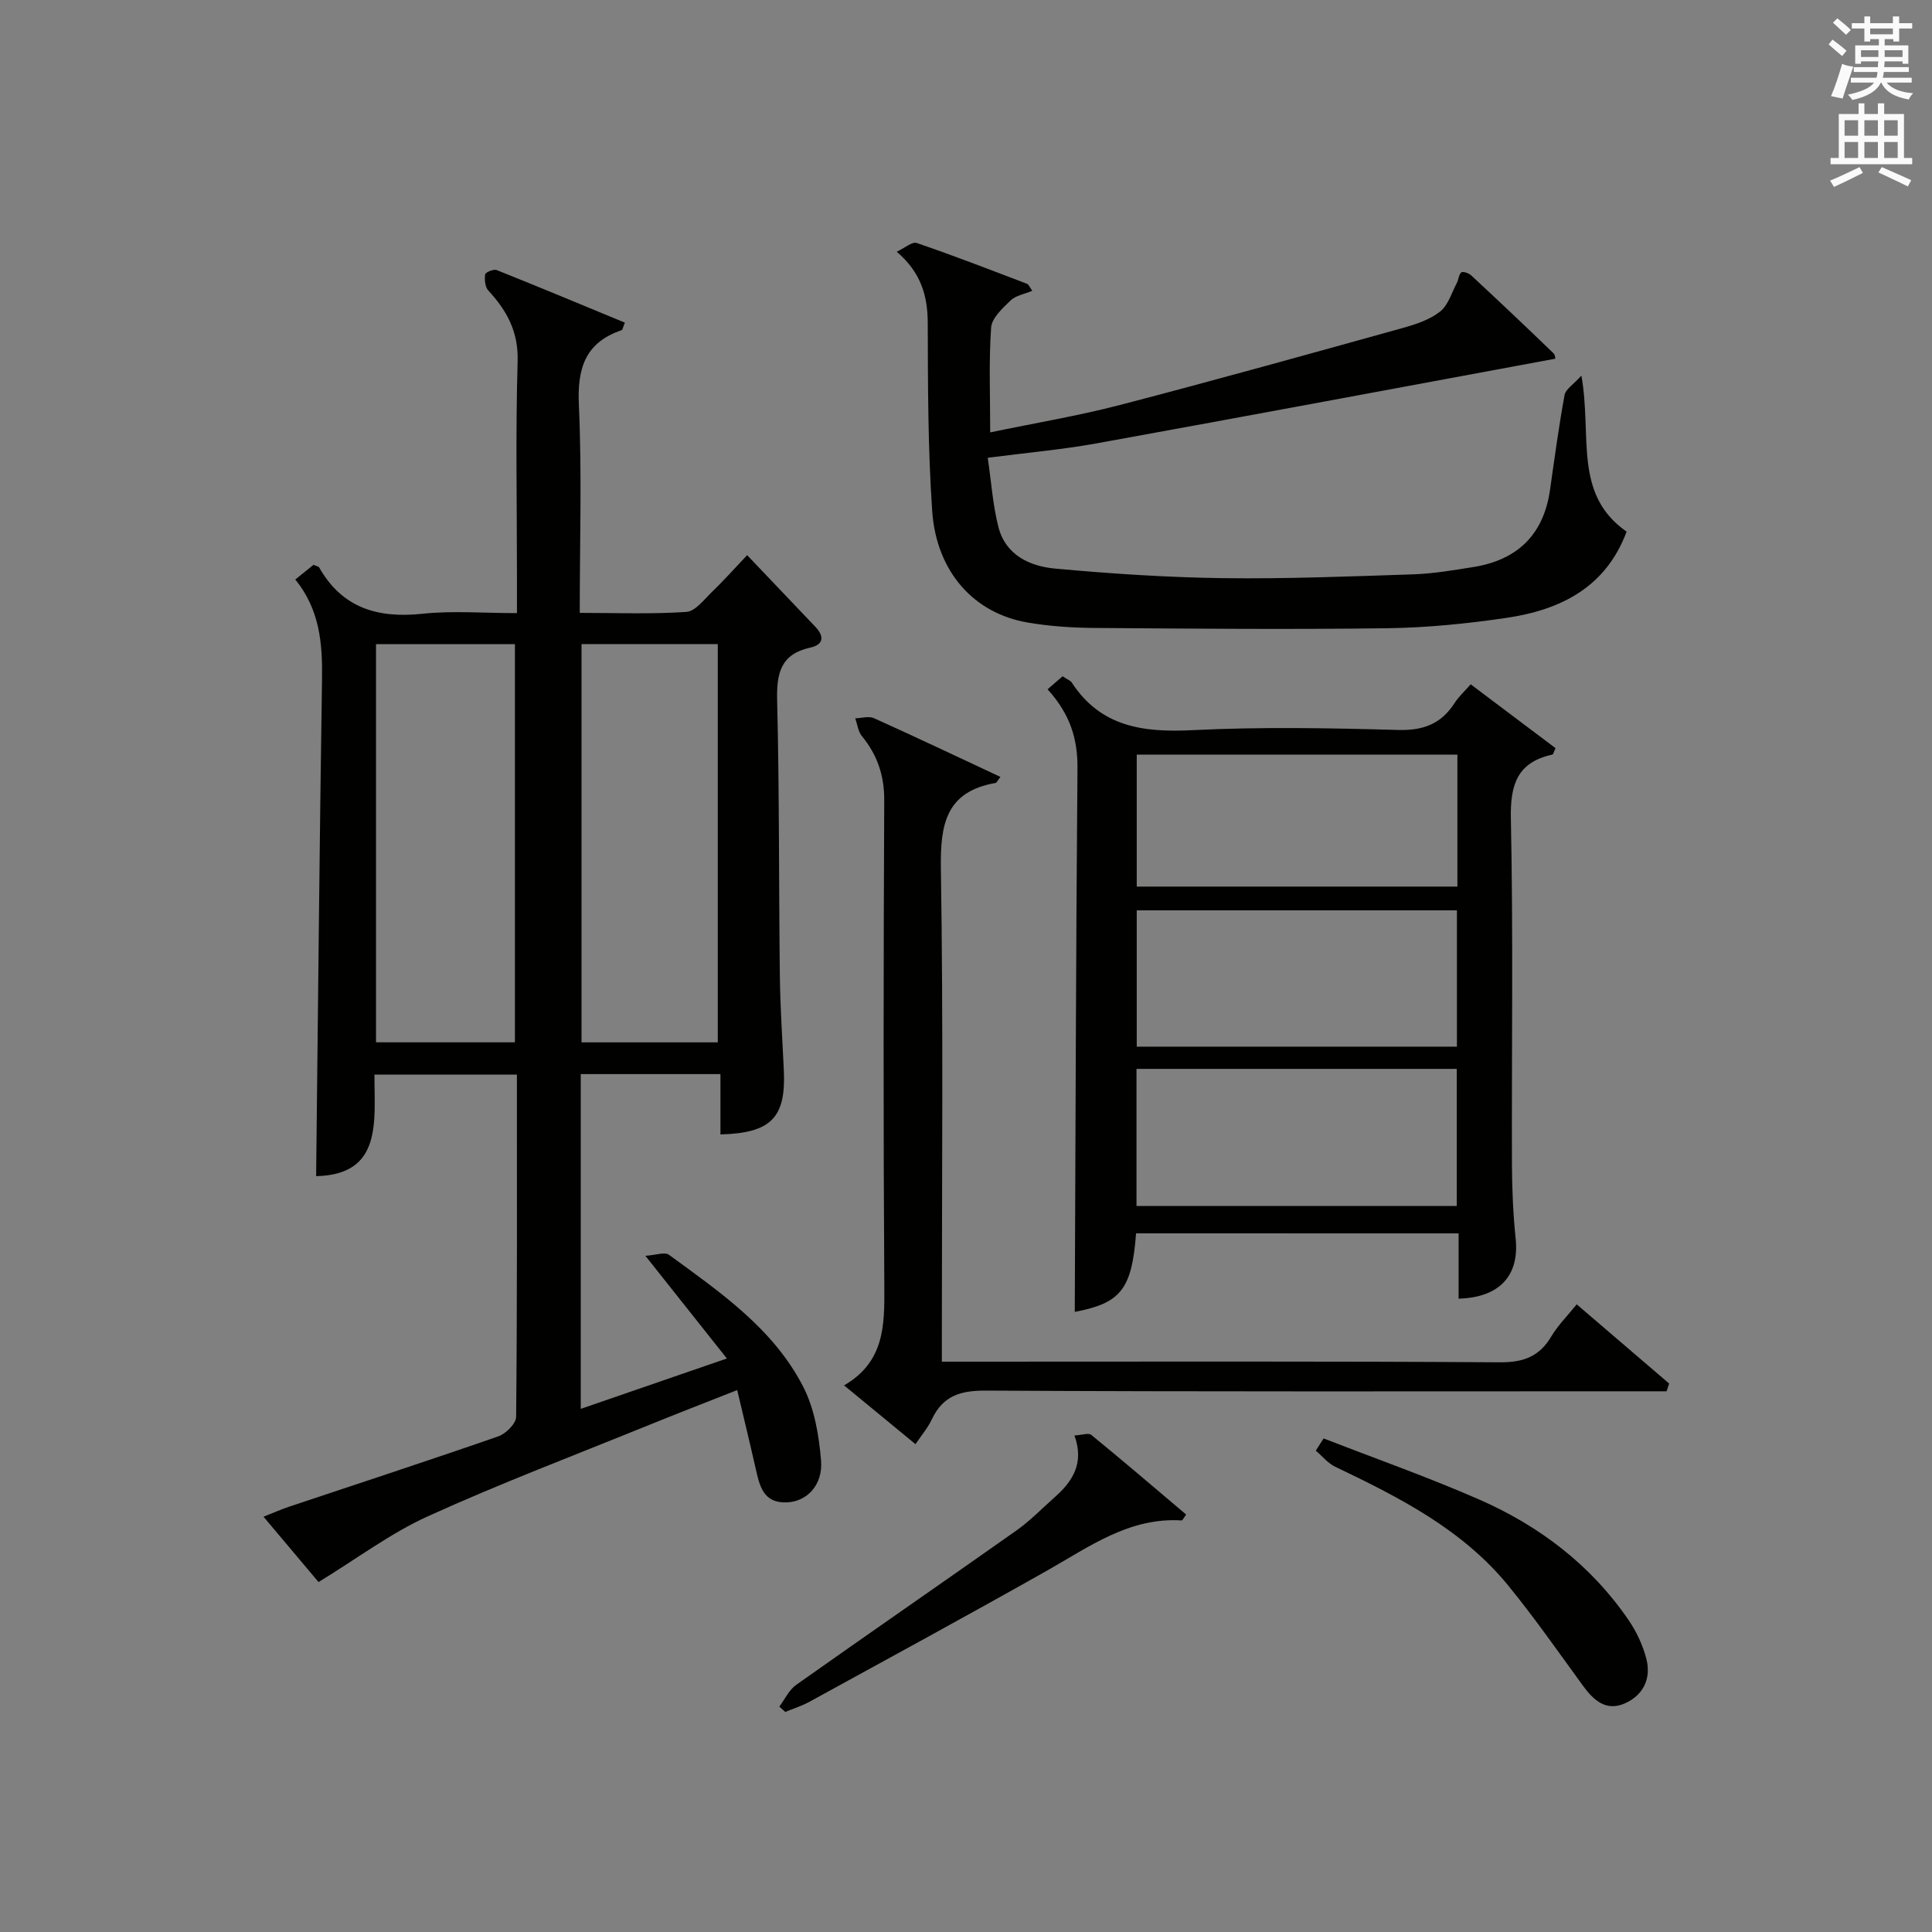 <?xml version="1.0" encoding="utf-8"?>
<!-- Generator: Adobe Illustrator 22.0.0, SVG Export Plug-In . SVG Version: 6.00 Build 0)  -->
<svg version="1.1" id="漢-ZDIC-典" xmlns="http://www.w3.org/2000/svg" xmlns:xlink="http://www.w3.org/1999/xlink" x="0px" y="0px"
	 viewBox="0 0 400 400" style="enable-background:new 0 0 400 400;" xml:space="preserve">
<rect x="0" y="0" width="400" height="400" fill="#808080" stroke="none"/>
<style type="text/css">
	.st1{fill:#010100;}
	.st2{fill:#fafafb;}
</style>
<g>
	
	<path class="st1" d="M120.24,222.38c0,23,0,45.76,0,69.31c9.83-3.39,19.43-6.7,30.25-10.43c-5.6-7.05-10.79-13.6-16.87-21.26
		c2.14-0.13,4-0.85,4.88-0.21c10.61,7.76,21.66,15.31,27.83,27.39c2.31,4.53,3.23,10.04,3.66,15.19c0.42,5.11-2.95,8.5-7.02,8.68
		c-5.04,0.22-5.73-3.53-6.56-7.2c-1.17-5.16-2.42-10.29-3.78-16.05c-6.51,2.57-12.51,4.89-18.46,7.31
		c-15.23,6.19-30.62,12.03-45.58,18.82c-7.73,3.51-14.67,8.75-22.64,13.62c-3.07-3.65-6.99-8.31-11.39-13.53
		c1.97-0.78,3.54-1.48,5.17-2.03c14.49-4.85,29.01-9.59,43.44-14.61c1.56-0.54,3.68-2.64,3.69-4.04
		c0.23-23.48,0.16-46.97,0.16-70.86c-9.74,0-19.3,0-29.49,0c-0.05,9.54,1.76,20.73-12.08,21.03c0.39-34.2,0.7-68.59,1.22-102.99
		c0.11-7.32-0.47-14.3-5.53-20.54c1.46-1.17,2.67-2.15,3.77-3.04c0.62,0.28,1.04,0.33,1.17,0.55c4.8,8.44,12.18,10.56,21.4,9.58
		c6.23-0.66,12.59-0.13,19.55-0.13c0-2.79,0-5.22,0-7.65c0-14.83-0.3-29.66,0.14-44.48c0.18-6.14-2.22-10.49-6.07-14.66
		c-0.68-0.74-0.8-2.25-0.66-3.34c0.06-0.42,1.76-1.15,2.38-0.9c8.89,3.55,17.72,7.24,26.55,10.89c-0.41,0.99-0.47,1.49-0.67,1.56
		c-7.55,2.56-9.2,7.88-8.85,15.48c0.64,14.11,0.18,28.27,0.18,43.05c7.56,0,14.84,0.29,22.07-0.2c1.87-0.13,3.68-2.57,5.32-4.15
		c2.27-2.18,4.37-4.54,7.27-7.6c4.96,5.22,9.52,10.02,14.1,14.81c1.92,2.01,1.75,3.71-1.03,4.33c-6.18,1.37-7,5.35-6.86,11.01
		c0.47,18.98,0.33,37.98,0.56,56.96c0.08,6.48,0.51,12.96,0.82,19.43c0.48,9.87-2.56,13.12-13.12,13.39c0-4.06,0-8.12,0-12.49
		C139.36,222.38,130.1,222.38,120.24,222.38z M106.61,215.8c0-27.79,0-55.13,0-82.44c-9.81,0-19.23,0-28.76,0
		c0,27.63,0,54.97,0,82.44C87.59,215.8,96.89,215.8,106.61,215.8z M148.61,215.81c0-27.8,0-55.15,0-82.46c-9.65,0-18.91,0-28.21,0
		c0,27.64,0,54.99,0,82.46C129.92,215.81,139.06,215.81,148.61,215.81z"/>
	<path class="st1" d="M235.21,255.35c-0.87,11.66-3.23,14.46-12.69,16.26c0.16-37.38,0.24-74.93,0.56-112.49c0.05-6-1.41-11.13-6.19-16.41
		c1.08-0.93,2.14-1.85,3.11-2.69c1.07,0.71,1.63,0.89,1.88,1.27c6.03,9.27,14.88,10.39,25.08,9.88c14.12-0.7,28.31-0.44,42.45-0.04
		c5.23,0.15,8.93-1.22,11.72-5.54c0.88-1.36,2.12-2.49,3.36-3.91c6.05,4.55,11.85,8.92,17.57,13.22c-0.38,0.79-0.47,1.29-0.66,1.33
		c-7.31,1.61-8.74,6.23-8.59,13.34c0.5,23.8,0.15,47.62,0.22,71.43c0.02,5.15,0.24,10.32,0.77,15.44
		c0.78,7.55-3.2,12.18-11.81,12.44c0-2.25,0-4.49,0-6.73c0-2.15,0-4.29,0-6.79C279.69,255.35,257.65,255.35,235.21,255.35z
		 M301.64,216.7c0-9.83,0-19.08,0-28.22c-22.39,0-44.42,0-66.29,0c0,9.66,0,18.9,0,28.22C257.62,216.7,279.53,216.7,301.64,216.7z
		 M235.3,221.3c0,9.83,0,19.08,0,28.39c22.31,0,44.33,0,66.31,0c0-9.67,0-19.03,0-28.39C279.33,221.3,257.44,221.3,235.3,221.3z
		 M235.35,156.23c0,9.33,0,18.36,0,27.33c22.36,0,44.37,0,66.39,0c0-9.28,0-18.2,0-27.33C279.59,156.23,257.69,156.23,235.35,156.23
		z"/>
	<path class="st1" d="M327.41,77.77c2.24,12.48-1.76,24.54,9.36,32.3c-4.29,11.54-13.67,16.2-24.85,17.85c-8.19,1.21-16.51,2.04-24.78,2.15
		c-20.15,0.27-40.31,0.09-60.46-0.06c-4.64-0.03-9.33-0.34-13.9-1.12c-11.14-1.89-18.91-10.5-19.78-23.1
		c-0.89-12.93-0.88-25.93-0.92-38.9c-0.02-5.68-1.4-10.47-6.42-14.77c1.64-0.76,3.18-2.14,4.14-1.81
		c7.68,2.62,15.25,5.56,22.84,8.45c0.36,0.14,0.56,0.72,1.08,1.45c-1.65,0.69-3.42,0.97-4.48,1.99c-1.67,1.61-3.9,3.65-4.04,5.63
		c-0.49,6.94-0.19,13.94-0.19,21.69c9.25-1.93,18.17-3.41,26.89-5.68c19.57-5.09,39.06-10.53,58.54-15.94
		c2.7-0.75,5.56-1.7,7.7-3.38c1.68-1.31,2.39-3.87,3.47-5.91c0.38-0.72,0.4-1.75,0.94-2.22c0.3-0.26,1.54,0.16,2.04,0.62
		c5.73,5.32,11.42,10.69,17.04,16.13c0.47,0.45,0.38,1.48,0.3,1.14c-31.75,5.88-63.26,11.78-94.8,17.5c-7.16,1.3-14.44,1.93-22.63,3
		c0.74,5.01,1.05,9.78,2.21,14.33c1.48,5.81,6.49,8.13,11.74,8.61c11.56,1.06,23.18,1.83,34.78,1.98
		c13.13,0.17,26.27-0.36,39.4-0.79c4.13-0.14,8.25-0.85,12.35-1.5c9.14-1.45,14.59-6.65,15.93-15.96
		c0.94-6.57,1.82-13.15,3.02-19.68C324.16,80.58,325.75,79.62,327.41,77.77z"/>
	<path class="st1" d="M189.54,299c-4.81-3.96-9.52-7.83-14.78-12.17c8.31-4.84,8.38-12.3,8.33-20.23c-0.22-33.64-0.17-67.29-0.02-100.93
		c0.02-5.15-1.44-9.38-4.63-13.27c-0.78-0.96-0.93-2.44-1.37-3.68c1.3-0.03,2.8-0.51,3.87-0.03c8.72,3.93,17.37,8.04,26.19,12.16
		c-0.63,0.81-0.79,1.21-1,1.25c-10.33,1.79-11.48,8.62-11.33,17.78c0.51,31.97,0.2,63.95,0.2,95.93c0,1.81,0,3.62,0,6.11
		c2.25,0,4.18,0,6.11,0c36.47,0,72.95-0.11,109.42,0.13c4.89,0.03,8.19-1.19,10.66-5.37c1.34-2.26,3.27-4.17,5.25-6.63
		c6.5,5.57,12.82,10.99,19.14,16.4c-0.18,0.53-0.35,1.07-0.53,1.6c-1.86,0-3.72,0-5.58,0c-45.13,0-90.27,0.11-135.4-0.14
		c-5.28-0.03-8.86,1.11-11.14,5.94C192.09,295.64,190.76,297.19,189.54,299z"/>
	<path class="st1" d="M274.04,297.81c10.74,4.18,21.62,8.01,32.17,12.63c12.51,5.48,23.19,13.59,30.99,25.01c1.65,2.42,2.97,5.25,3.68,8.08
		c0.99,3.95-0.61,7.37-4.36,9.09c-3.91,1.79-6.54-0.52-8.77-3.59c-5.08-6.97-10.02-14.06-15.47-20.74
		c-9.51-11.65-22.58-18.28-35.83-24.61c-1.53-0.73-2.7-2.21-4.03-3.34C272.95,299.49,273.49,298.65,274.04,297.81z"/>
	<path class="st1" d="M161.35,353.33c1.15-1.52,2-3.44,3.48-4.49c15.17-10.73,30.47-21.28,45.65-32c2.83-2,5.28-4.55,7.89-6.86
		c3.71-3.28,6.16-7.04,4.08-12.78c1.52-0.08,2.91-0.59,3.49-0.12c6.63,5.42,13.13,10.98,19.64,16.49c-0.55,0.75-0.75,1.23-0.92,1.22
		c-10.87-0.68-19.13,5.45-27.92,10.41c-16.31,9.21-32.76,18.15-49.18,27.15c-1.57,0.86-3.32,1.4-4.98,2.09
		C162.17,354.08,161.76,353.71,161.35,353.33z"/>
	
	
	
	
	
	<path class="st2" d="M378.6,9.2l0.8-1c0.9,0.7,1.9,1.4,2.9,2.3l-0.9,1.1C380.3,10.7,379.4,9.9,378.6,9.2z M379.1,19.9
		c0.9-2.1,1.6-4.3,2.3-6.7c0.4,0.2,0.8,0.4,2.3,0.6c-0.7,2.1-1.5,4.3-2.2,6.6L379.1,19.9z M379.5,4.7l0.9-0.9c1,0.8,2,1.6,2.8,2.4
		l-1,1C381.2,6.3,380.3,5.4,379.5,4.7z M392,3.4h1.2v1.4h2.7v1.1h-2.7v2.7H392V8.1h-1.8v1.3h4.9v3.8h-1.2v-0.5h-3.7
		c0,0.4-0.1,0.9-0.1,1.2h5.1v1H390c0,0.5-0.1,0.9-0.2,1.2h6v1h-5.2c1.1,1.3,2.9,2,5.5,2.2c-0.4,0.4-0.7,0.8-0.9,1.3
		c-2.9-0.5-4.8-1.6-5.7-3.5h-0.1c-0.8,1.7-2.7,2.9-5.9,3.6c-0.2-0.4-0.6-0.8-0.9-1.1c2.8-0.6,4.6-1.4,5.4-2.5h-4.8v-1h5.3
		c0.1-0.3,0.2-0.7,0.2-1.2h-4.9v-1h5c0-0.4,0-0.8,0.1-1.2h-3.6v0.5h-1.2V9.4h4.9V8.1h-1.8v0.5H386V5.9h-2.6V4.8h2.6V3.4h1.2v1.4h4.7
		V3.4z M385.3,11.8h3.6c0-0.4,0-0.9,0-1.4h-3.6V11.8z M387.2,7.1h4.7V5.9h-4.7V7.1z M393.9,10.4h-3.7c0,0.5,0,1,0,1.4h3.7V10.4z"/>
	<path class="st2" d="M384.7,21.4h1.3v2.2h2.8v-2.2h1.3v2.2h4.1v9.1h1.7V34h-16.9v-1.3h1.7v-9.1h4.1V21.4z M385,34.6l0.7,1.2
		c-1.8,0.9-3.8,1.9-6,2.9c-0.2-0.4-0.5-0.8-0.8-1.3C381.3,36.4,383.3,35.4,385,34.6z M381.9,28.1h2.8v-3.2h-2.8V28.1z M381.9,32.7
		h2.8v-3.3h-2.8V32.7z M386,28.1h2.8v-3.2H386V28.1z M386,32.7h2.8v-3.3H386V32.7z M389.6,34.6c2.1,0.9,4.1,1.8,6.1,2.7l-0.7,1.3
		c-2.2-1.1-4.2-2-6.1-2.9L389.6,34.6z M392.9,24.9h-2.8v3.2h2.8V24.9z M390.1,32.7h2.8v-3.3h-2.8V32.7z"/>
</g>
</svg>
